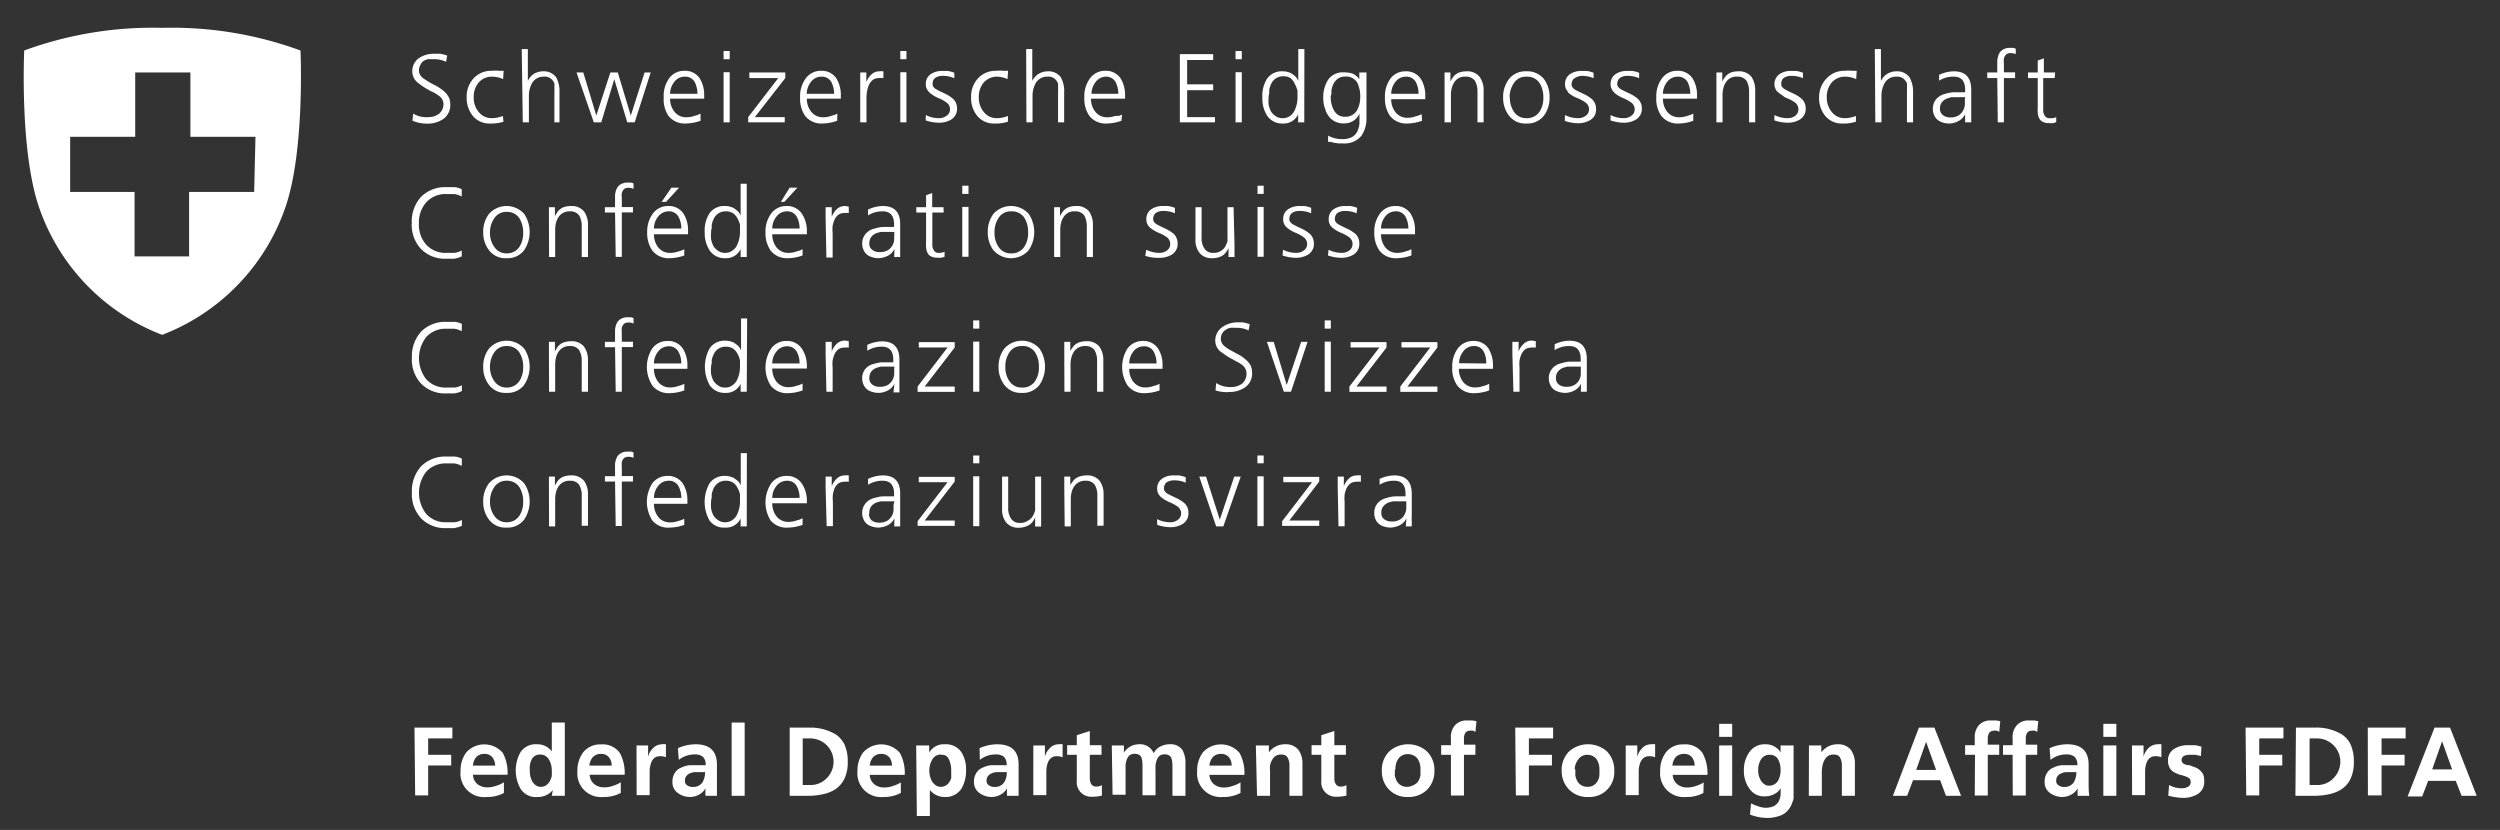 <svg id="Ebene_1" data-name="Ebene 1" xmlns="http://www.w3.org/2000/svg" viewBox="0 0 192.1 63.77"><rect x="0" y="0" width="192.1" height="63.77" fill="#333333" stroke="none"/><defs><style>.cls-1{fill:#fff;}</style></defs><path class="cls-1" d="M23.09,3.88A28.7,28.7,0,0,0,12.47,2.14h0A28.67,28.67,0,0,0,1.86,3.88S1.5,11.57,3,15.93a16.09,16.09,0,0,0,9.46,9.8h0a16.12,16.12,0,0,0,9.47-9.8C23.44,11.57,23.09,3.88,23.09,3.88ZM19.53,14.75h-5V19.7H10.34V14.75H5.39V10.51h5V5.57h4.24v4.94h5Z"/><path class="cls-1" d="M31.75,8.73A1.93,1.93,0,0,0,32.9,9a1.38,1.38,0,0,0,.84-.26A1,1,0,0,0,34.08,8a.81.81,0,0,0-.37-.65l-.19-.13-.2-.12L33.1,7l-.22-.12-.22-.13-.22-.14-.2-.15-.19-.15a1.11,1.11,0,0,1-.37-.82,1.21,1.21,0,0,1,.48-1,2,2,0,0,1,1.18-.36h.22l.26,0a3.05,3.05,0,0,1,.54.14l-.08.48a2.12,2.12,0,0,0-1-.2,2.85,2.85,0,0,0-.4,0,1,1,0,0,0-.37.16A.75.75,0,0,0,32.3,5a.86.86,0,0,0-.11.43.66.66,0,0,0,.11.35.87.87,0,0,0,.27.27l.39.25.21.12.23.12a3.14,3.14,0,0,1,.82.57,1.19,1.19,0,0,1,.15.18,2.39,2.39,0,0,1,.13.21,1.38,1.38,0,0,1,.1.52,1.29,1.29,0,0,1-.55,1.13,2.09,2.09,0,0,1-1.17.35,2.81,2.81,0,0,1-1.19-.23Z"/><path class="cls-1" d="M38.66,6.08a2.09,2.09,0,0,0-.82-.19,1.35,1.35,0,0,0-1.05.44,1.7,1.7,0,0,0-.39,1.16,1.7,1.7,0,0,0,.38,1.11,1.25,1.25,0,0,0,1,.48,2.35,2.35,0,0,0,.86-.17l.05.44a2.91,2.91,0,0,1-1,.14,1.65,1.65,0,0,1-1.38-.61,2.17,2.17,0,0,1-.45-1.39A2.05,2.05,0,0,1,36.41,6a1.83,1.83,0,0,1,1.37-.56,2.9,2.9,0,0,1,.58,0l.21,0,.07,0,.06,0Z"/><path class="cls-1" d="M40.09,3.77h.47V6.22h0A1.36,1.36,0,0,1,41,5.69a1.39,1.39,0,0,1,.73-.21,1.18,1.18,0,0,1,1,.45,2.22,2.22,0,0,1,.26,1.18V9.4H42.6V7.12a2,2,0,0,0,0-.25,1.64,1.64,0,0,0,0-.23,1.17,1.17,0,0,0,0-.2.49.49,0,0,0-.08-.18.76.76,0,0,0-.75-.37,1,1,0,0,0-.87.47,2,2,0,0,0-.26,1V9.4h-.47Z"/><path class="cls-1" d="M48.77,9.4H48.2l-1-3.31h0l-1,3.31h-.57L44.3,5.57h.52l1,3.31h0L46.9,5.57h.57l1,3.31h0l1.06-3.31H50Z"/><path class="cls-1" d="M53.83,9.28a3.52,3.52,0,0,1-1.11.21,1.6,1.6,0,0,1-1.35-.58A2.27,2.27,0,0,1,51,7.49,2.32,2.32,0,0,1,51.43,6a1.42,1.42,0,0,1,1.16-.56,1.35,1.35,0,0,1,1.17.57,2.44,2.44,0,0,1,.35,1.33v.24H51.49a1.57,1.57,0,0,0,.33,1,1.12,1.12,0,0,0,.93.43,1.74,1.74,0,0,0,.59-.1l.27-.08.22-.1Zm-.24-2.07a1.94,1.94,0,0,0-.21-.91.83.83,0,0,0-.76-.41,1,1,0,0,0-.82.42,1.49,1.49,0,0,0-.31.9Z"/><path class="cls-1" d="M56.07,4.55H55.6V3.92h.47Zm-.47,1h.47V9.4H55.6Z"/><path class="cls-1" d="M57.49,9,59.8,6H57.58V5.57h2.76V6L58,9h2.3V9.4H57.49Z"/><path class="cls-1" d="M64.33,9.28a3.52,3.52,0,0,1-1.11.21,1.6,1.6,0,0,1-1.35-.58,2.34,2.34,0,0,1-.39-1.42A2.32,2.32,0,0,1,61.93,6a1.42,1.42,0,0,1,1.16-.56,1.35,1.35,0,0,1,1.17.57,2.44,2.44,0,0,1,.35,1.33v.24H62a1.57,1.57,0,0,0,.33,1,1.12,1.12,0,0,0,.93.43,1.74,1.74,0,0,0,.59-.1l.27-.08a1.56,1.56,0,0,0,.22-.1Zm-.24-2.07a1.94,1.94,0,0,0-.21-.91.83.83,0,0,0-.76-.41,1,1,0,0,0-.82.42,1.49,1.49,0,0,0-.31.9Z"/><path class="cls-1" d="M66.1,6.43c0-.18,0-.34,0-.48s0-.27,0-.38h.47v.74h0a1.54,1.54,0,0,1,.38-.58.87.87,0,0,1,.6-.25,1.63,1.63,0,0,1,.33,0V6a1.29,1.29,0,0,0-.35,0,.8.8,0,0,0-.45.13,1.11,1.11,0,0,0-.3.37,2.13,2.13,0,0,0-.15.49,3.1,3.1,0,0,0-.05.54V9.4H66.1Z"/><path class="cls-1" d="M69.65,4.55h-.47V3.92h.47Zm-.47,1h.47V9.4h-.47Z"/><path class="cls-1" d="M71.14,8.84a2.19,2.19,0,0,0,1,.24.92.92,0,0,0,.6-.19A.58.58,0,0,0,73,8.4a.63.63,0,0,0-.28-.53,2.69,2.69,0,0,0-.63-.34l-.17-.08-.16-.09-.3-.21L71.32,7a.6.6,0,0,1-.09-.15.68.68,0,0,1-.09-.35.89.89,0,0,1,.39-.81,1.54,1.54,0,0,1,.86-.24h.19l.24,0a2.73,2.73,0,0,1,.51.14l0,.42a2.13,2.13,0,0,0-.85-.18,1.06,1.06,0,0,0-.58.13.54.54,0,0,0-.18.19.76.76,0,0,0-.06.32.32.32,0,0,0,.08.22.58.58,0,0,0,.22.18l.14.08.16.08.17.08.17.08a2.59,2.59,0,0,1,.65.42,1,1,0,0,1,.29.73.93.93,0,0,1-.12.5,1,1,0,0,1-.32.34,1.79,1.79,0,0,1-.9.25,3.25,3.25,0,0,1-1.07-.18Z"/><path class="cls-1" d="M77.42,6.08a2.09,2.09,0,0,0-.82-.19,1.35,1.35,0,0,0-1,.44,1.7,1.7,0,0,0-.39,1.16,1.7,1.7,0,0,0,.38,1.11,1.25,1.25,0,0,0,1,.48,2.35,2.35,0,0,0,.86-.17l0,.44a2.91,2.91,0,0,1-1,.14,1.65,1.65,0,0,1-1.38-.61,2.17,2.17,0,0,1-.45-1.39A2.05,2.05,0,0,1,75.17,6a1.83,1.83,0,0,1,1.37-.56,2.9,2.9,0,0,1,.58,0l.21,0,.07,0a.11.11,0,0,1,.06,0Z"/><path class="cls-1" d="M78.85,3.77h.47V6.22h0a1.36,1.36,0,0,1,.46-.53,1.39,1.39,0,0,1,.73-.21,1.18,1.18,0,0,1,1,.45,2.22,2.22,0,0,1,.26,1.18V9.4h-.47V7.12a2,2,0,0,0,0-.25,1.64,1.64,0,0,0,0-.23,1.17,1.17,0,0,0,0-.2.49.49,0,0,0-.08-.18.76.76,0,0,0-.75-.37,1,1,0,0,0-.87.47,2,2,0,0,0-.26,1V9.4h-.47Z"/><path class="cls-1" d="M86.17,9.28a3.52,3.52,0,0,1-1.11.21,1.6,1.6,0,0,1-1.35-.58,2.34,2.34,0,0,1-.39-1.42A2.32,2.32,0,0,1,83.77,6a1.42,1.42,0,0,1,1.16-.56,1.35,1.35,0,0,1,1.17.57,2.44,2.44,0,0,1,.35,1.33v.24H83.83a1.57,1.57,0,0,0,.33,1,1.12,1.12,0,0,0,.93.43,1.74,1.74,0,0,0,.59-.1L86,8.9a1.56,1.56,0,0,0,.22-.1Zm-.24-2.07a1.94,1.94,0,0,0-.21-.91A.83.83,0,0,0,85,5.89a1,1,0,0,0-.82.42,1.49,1.49,0,0,0-.31.9Z"/><path class="cls-1" d="M90.66,4.16h2.56v.45h-2V6.48h2v.45h-2V9h2.14V9.4H90.66Z"/><path class="cls-1" d="M95.42,4.55h-.48V3.92h.48Zm-.48,1h.48V9.4h-.48Z"/><path class="cls-1" d="M100.22,9.4h-.47V8.79h0a1.23,1.23,0,0,1-1.19.7,1.38,1.38,0,0,1-1.18-.58A2.45,2.45,0,0,1,97,7.49a2.45,2.45,0,0,1,.36-1.44,1.38,1.38,0,0,1,1.21-.57,1.35,1.35,0,0,1,.5.09.66.66,0,0,1,.19.09l.17.12a1,1,0,0,1,.33.44h0V3.77h.47ZM97.48,7.49a3.1,3.1,0,0,0,0,.54,2.07,2.07,0,0,0,.18.53,1.23,1.23,0,0,0,.36.36.85.85,0,0,0,.54.16.92.92,0,0,0,.55-.16,1,1,0,0,0,.34-.38,2.29,2.29,0,0,0,.25-1c0-.09,0-.19,0-.28s0-.18,0-.28a1.8,1.8,0,0,0-.2-.51A1.09,1.09,0,0,0,99.16,6a1,1,0,0,0-.54-.14,1,1,0,0,0-.55.14,1,1,0,0,0-.36.38,1.92,1.92,0,0,0-.18.51,2.7,2.7,0,0,0,0,.28C97.49,7.3,97.48,7.39,97.48,7.49Z"/><path class="cls-1" d="M105,9.08a2.34,2.34,0,0,1-.4,1.37,1.68,1.68,0,0,1-1.4.57l-.36,0-.33-.05-.26-.07-.2,0,0-.48a2.21,2.21,0,0,0,1.12.27,1.53,1.53,0,0,0,.72-.16,1,1,0,0,0,.4-.42,1.78,1.78,0,0,0,.17-.62c0-.12,0-.24,0-.37s0-.26,0-.39h0a1.24,1.24,0,0,1-1.17.75,1.38,1.38,0,0,1-1.26-.65,2.69,2.69,0,0,1-.16-.29c0-.11-.07-.21-.1-.32a2.43,2.43,0,0,1-.09-.65,2.52,2.52,0,0,1,.37-1.44,1.37,1.37,0,0,1,1.21-.57,2.29,2.29,0,0,1,.66.09,1.22,1.22,0,0,1,.53.44h0V5.57H105Zm-2.74-1.59a1.93,1.93,0,0,0,.25,1,.9.9,0,0,0,.85.48,1,1,0,0,0,.91-.49,2.07,2.07,0,0,0,.25-1,2.4,2.4,0,0,0-.24-1.15,1,1,0,0,0-.89-.45,1,1,0,0,0-.55.14,1.07,1.07,0,0,0-.35.38,1.92,1.92,0,0,0-.18.51,2.7,2.7,0,0,0,0,.28A2.81,2.81,0,0,0,102.24,7.49Z"/><path class="cls-1" d="M109.27,9.28a3.52,3.52,0,0,1-1.11.21,1.6,1.6,0,0,1-1.35-.58,2.34,2.34,0,0,1-.39-1.42A2.32,2.32,0,0,1,106.87,6,1.42,1.42,0,0,1,108,5.48a1.35,1.35,0,0,1,1.17.57,2.44,2.44,0,0,1,.35,1.33v.24h-2.62a1.57,1.57,0,0,0,.33,1,1.12,1.12,0,0,0,.93.43,1.74,1.74,0,0,0,.59-.1l.27-.08a1.56,1.56,0,0,0,.22-.1ZM109,7.21a1.94,1.94,0,0,0-.21-.91.83.83,0,0,0-.76-.41,1,1,0,0,0-.82.42,1.49,1.49,0,0,0-.31.9Z"/><path class="cls-1" d="M111,6.47c0-.14,0-.29,0-.44s0-.3,0-.46h.45v.69h0a1.91,1.91,0,0,1,.16-.27,1,1,0,0,1,.22-.25,1,1,0,0,1,.36-.19,1.72,1.72,0,0,1,.5-.07,1.21,1.21,0,0,1,1,.42A1.72,1.72,0,0,1,114,7V9.4h-.47V7.07a1.7,1.7,0,0,0-.2-.87.84.84,0,0,0-.71-.31.93.93,0,0,0-.88.45,1.34,1.34,0,0,0-.19.44,2.27,2.27,0,0,0-.06.5V9.4H111Z"/><path class="cls-1" d="M115.5,7.49a2.25,2.25,0,0,1,.44-1.4,1.59,1.59,0,0,1,1.34-.61,1.63,1.63,0,0,1,1.37.61,2.32,2.32,0,0,1,.42,1.4,2.3,2.3,0,0,1-.42,1.38,1.61,1.61,0,0,1-1.37.62,1.56,1.56,0,0,1-1.34-.62A2.21,2.21,0,0,1,115.5,7.49Zm.52,0a1.84,1.84,0,0,0,.33,1.12,1.1,1.1,0,0,0,.93.47,1.16,1.16,0,0,0,1-.47,1.88,1.88,0,0,0,.31-1.12,2,2,0,0,0-.31-1.14,1.15,1.15,0,0,0-1-.46,1.09,1.09,0,0,0-.93.46A1.92,1.92,0,0,0,116,7.49Z"/><path class="cls-1" d="M120.25,8.84a2.27,2.27,0,0,0,1,.24.92.92,0,0,0,.6-.19.58.58,0,0,0,.25-.49.63.63,0,0,0-.28-.53,2.77,2.77,0,0,0-.64-.34L121,7.45l-.17-.09-.3-.21L120.44,7l-.1-.15a.78.78,0,0,1-.08-.35.89.89,0,0,1,.39-.81,1.54,1.54,0,0,1,.86-.24h.19l.23,0a2.63,2.63,0,0,1,.52.14l0,.42a2.16,2.16,0,0,0-.85-.18A1.1,1.1,0,0,0,121,6a.51.51,0,0,0-.17.19.76.76,0,0,0-.07.32.33.33,0,0,0,.09.22.63.63,0,0,0,.21.18l.15.08.16.08.17.08.17.08a2.59,2.59,0,0,1,.65.42,1,1,0,0,1,.28.73,1,1,0,0,1-.11.5,1,1,0,0,1-.33.34,1.76,1.76,0,0,1-.89.25,3.21,3.21,0,0,1-1.07-.18Z"/><path class="cls-1" d="M123.76,8.84a2.19,2.19,0,0,0,1,.24.92.92,0,0,0,.6-.19.58.58,0,0,0,.25-.49.63.63,0,0,0-.28-.53,2.69,2.69,0,0,0-.63-.34l-.17-.08-.16-.09a2.73,2.73,0,0,1-.3-.21L123.94,7a.6.6,0,0,1-.09-.15.68.68,0,0,1-.09-.35.89.89,0,0,1,.39-.81,1.54,1.54,0,0,1,.86-.24h.19l.24,0a2.73,2.73,0,0,1,.51.14l0,.42a2.13,2.13,0,0,0-.85-.18,1,1,0,0,0-.58.13.54.54,0,0,0-.18.19.76.76,0,0,0-.07.32.33.33,0,0,0,.09.22.63.63,0,0,0,.21.18l.15.08.16.08.17.08.17.08a2.59,2.59,0,0,1,.65.42,1,1,0,0,1,.29.73.93.93,0,0,1-.12.5,1,1,0,0,1-.32.34,1.79,1.79,0,0,1-.9.25,3.25,3.25,0,0,1-1.07-.18Z"/><path class="cls-1" d="M130.11,9.28a3.41,3.41,0,0,1-1.1.21,1.6,1.6,0,0,1-1.35-.58,2.27,2.27,0,0,1-.39-1.42A2.32,2.32,0,0,1,127.72,6a1.42,1.42,0,0,1,1.16-.56,1.35,1.35,0,0,1,1.17.57,2.44,2.44,0,0,1,.35,1.33v.24h-2.62a1.62,1.62,0,0,0,.32,1,1.14,1.14,0,0,0,.94.43,1.74,1.74,0,0,0,.59-.1l.27-.08.21-.1Zm-.23-2.07a1.94,1.94,0,0,0-.21-.91.83.83,0,0,0-.76-.41,1,1,0,0,0-.82.42,1.49,1.49,0,0,0-.31.9Z"/><path class="cls-1" d="M131.89,6.47c0-.14,0-.29,0-.44s0-.3,0-.46h.45v.69h0a1.91,1.91,0,0,1,.16-.27,1,1,0,0,1,.22-.25,1,1,0,0,1,.35-.19,1.85,1.85,0,0,1,.51-.07,1.21,1.21,0,0,1,1,.42,1.79,1.79,0,0,1,.29,1V9.4h-.47V7.07a1.7,1.7,0,0,0-.2-.87.84.84,0,0,0-.71-.31.93.93,0,0,0-.88.45,1.34,1.34,0,0,0-.19.44,2.27,2.27,0,0,0-.06.5V9.4h-.47Z"/><path class="cls-1" d="M136.35,8.84a2.24,2.24,0,0,0,1,.24.92.92,0,0,0,.6-.19.6.6,0,0,0,.24-.49.65.65,0,0,0-.27-.53,3,3,0,0,0-.64-.34l-.17-.08L137,7.36l-.3-.21L136.53,7a.6.6,0,0,1-.09-.15.68.68,0,0,1-.09-.35.92.92,0,0,1,.4-.81,1.49,1.49,0,0,1,.85-.24h.19l.24,0a2.73,2.73,0,0,1,.51.14l0,.42a2.13,2.13,0,0,0-.85-.18,1.06,1.06,0,0,0-.58.13.54.54,0,0,0-.18.19.76.76,0,0,0-.06.32.32.32,0,0,0,.08.22.58.58,0,0,0,.22.18l.14.08.16.08.17.08.17.08a2.59,2.59,0,0,1,.65.42,1,1,0,0,1,.29.73.93.93,0,0,1-.12.5,1,1,0,0,1-.32.34,1.79,1.79,0,0,1-.89.25,3.31,3.31,0,0,1-1.08-.18Z"/><path class="cls-1" d="M142.63,6.08a2.09,2.09,0,0,0-.82-.19,1.35,1.35,0,0,0-1.05.44,1.7,1.7,0,0,0-.39,1.16,1.7,1.7,0,0,0,.38,1.11,1.25,1.25,0,0,0,1,.48,2.35,2.35,0,0,0,.86-.17l0,.44a2.91,2.91,0,0,1-1,.14,1.65,1.65,0,0,1-1.38-.61,2.17,2.17,0,0,1-.45-1.39A2.05,2.05,0,0,1,140.38,6a1.83,1.83,0,0,1,1.37-.56,2.9,2.9,0,0,1,.58,0l.21,0,.07,0,.06,0Z"/><path class="cls-1" d="M144.06,3.77h.47V6.22h0a1.36,1.36,0,0,1,.46-.53,1.39,1.39,0,0,1,.73-.21,1.18,1.18,0,0,1,1,.45A2.22,2.22,0,0,1,147,7.11V9.4h-.47V7.12a2,2,0,0,0,0-.25,1.64,1.64,0,0,0,0-.23,1.17,1.17,0,0,0,0-.2.37.37,0,0,0-.08-.18.76.76,0,0,0-.75-.37,1,1,0,0,0-.87.47,2,2,0,0,0-.26,1V9.4h-.47Z"/><path class="cls-1" d="M151,8.78h0a1.22,1.22,0,0,1-.51.52,1.52,1.52,0,0,1-1.35.06.91.91,0,0,1-.39-.29,1.17,1.17,0,0,1-.23-.66,1.19,1.19,0,0,1,.23-.76,1.34,1.34,0,0,1,.58-.4l.36-.1a2.7,2.7,0,0,1,.41-.06c.27,0,.53,0,.78,0H151v-.2c0-.65-.28-1-.87-1A2,2,0,0,0,149,6.2V5.75a2.76,2.76,0,0,1,1.13-.27c.9,0,1.34.47,1.34,1.43V8.6c0,.14,0,.28,0,.41s0,.26,0,.39H151Zm0-1.31h-.75l-.32,0-.27.08a.92.92,0,0,0-.42.28.71.71,0,0,0-.17.5.59.59,0,0,0,.24.53.88.88,0,0,0,.55.16,1.1,1.1,0,0,0,.65-.16.94.94,0,0,0,.34-.38,1.07,1.07,0,0,0,.13-.45,1.77,1.77,0,0,0,0-.22,1,1,0,0,0,0-.17Z"/><path class="cls-1" d="M153.47,6h-.77V5.57h.77V5.3c0-.1,0-.2,0-.3s0-.2,0-.3a1.59,1.59,0,0,1,.11-.51.76.76,0,0,1,.31-.37,1,1,0,0,1,.56-.14h.25a.58.58,0,0,1,.19.07l0,.41a1,1,0,0,0-.38-.08.52.52,0,0,0-.35.1.67.67,0,0,0-.18.3,1.37,1.37,0,0,0,0,.36,1.48,1.48,0,0,0,0,.21v.51h.86V6h-.86V9.4h-.47Z"/><path class="cls-1" d="M157.88,6H157V8.45a.74.74,0,0,0,.12.44.4.4,0,0,0,.39.19A.94.94,0,0,0,158,9l0,.39-.23.07a2,2,0,0,1-.34,0,1,1,0,0,1-.49-.11.64.64,0,0,1-.26-.28,1.12,1.12,0,0,1-.1-.4,3.78,3.78,0,0,1,0-.49V6h-.75V5.57h.75V4.65l.47-.17V5.57h.87Z"/><path class="cls-1" d="M35.48,15.1a1.85,1.85,0,0,0-.56-.19l-.32,0h-.29a2,2,0,0,0-1.56.64,2.33,2.33,0,0,0-.56,1.62,2.32,2.32,0,0,0,.55,1.62,2,2,0,0,0,1.57.64h.29l.32,0a1.6,1.6,0,0,0,.56-.18l0,.45-.26.11-.31.07-.34,0h-.29a2.56,2.56,0,0,1-1.93-.75,2.71,2.71,0,0,1-.71-2,2.82,2.82,0,0,1,.71-2,2.61,2.61,0,0,1,1.93-.75h.28l.35,0a1.55,1.55,0,0,1,.57.16Z"/><path class="cls-1" d="M37.13,17.84a2.25,2.25,0,0,1,.44-1.4,1.81,1.81,0,0,1,2.71,0,2.51,2.51,0,0,1,0,2.78,1.6,1.6,0,0,1-1.36.62,1.57,1.57,0,0,1-1.35-.62A2.21,2.21,0,0,1,37.13,17.84Zm.52,0A1.84,1.84,0,0,0,38,19a1.11,1.11,0,0,0,.94.47,1.14,1.14,0,0,0,.95-.47,1.88,1.88,0,0,0,.31-1.12,2,2,0,0,0-.31-1.14,1.13,1.13,0,0,0-.95-.46,1.1,1.1,0,0,0-.94.46A1.92,1.92,0,0,0,37.65,17.84Z"/><path class="cls-1" d="M42.18,16.82c0-.14,0-.29,0-.44s0-.3,0-.46h.46v.69h0c.05-.09.1-.18.16-.27a.88.88,0,0,1,.22-.25,1,1,0,0,1,.36-.19,1.77,1.77,0,0,1,.5-.07,1.21,1.21,0,0,1,1,.42,1.72,1.72,0,0,1,.3,1.05v2.45h-.48V17.42a1.6,1.6,0,0,0-.2-.87.82.82,0,0,0-.7-.31,1,1,0,0,0-.89.45,1.58,1.58,0,0,0-.19.44,2.27,2.27,0,0,0-.06.5v2.12h-.47Z"/><path class="cls-1" d="M47.26,16.33h-.78v-.41h.78v-.57l0-.3a1.36,1.36,0,0,1,.11-.51.76.76,0,0,1,.31-.37,1,1,0,0,1,.56-.14h.25a.58.58,0,0,1,.19.07l0,.41a.87.87,0,0,0-.37-.08.57.57,0,0,0-.36.1.75.75,0,0,0-.17.3,1.37,1.37,0,0,0,0,.36,1.48,1.48,0,0,0,0,.21v.51h.86v.41h-.86v3.42h-.47Z"/><path class="cls-1" d="M52.58,19.63a3.42,3.42,0,0,1-1.11.21,1.59,1.59,0,0,1-1.34-.58,2.36,2.36,0,0,1-.4-1.42,2.32,2.32,0,0,1,.45-1.45,1.44,1.44,0,0,1,1.16-.56,1.35,1.35,0,0,1,1.17.57,2.36,2.36,0,0,1,.36,1.33V18H50.25a1.62,1.62,0,0,0,.32,1,1.13,1.13,0,0,0,.94.43,1.69,1.69,0,0,0,.58-.1l.28-.08.21-.1Zm-.23-2.07a1.83,1.83,0,0,0-.22-.91.82.82,0,0,0-.76-.41,1,1,0,0,0-.81.42,1.43,1.43,0,0,0-.31.9Zm-.76-3.14h.59l-1,1.09h-.34Z"/><path class="cls-1" d="M57.38,19.75h-.47v-.61h0a1.23,1.23,0,0,1-1.19.7,1.38,1.38,0,0,1-1.18-.58,2.45,2.45,0,0,1-.39-1.42,2.45,2.45,0,0,1,.36-1.44,1.38,1.38,0,0,1,1.21-.57,1.26,1.26,0,0,1,.49.09.61.61,0,0,1,.2.09l.16.12a.93.93,0,0,1,.34.44h0V14.12h.47Zm-2.74-1.91a3.1,3.1,0,0,0,0,.54,2.07,2.07,0,0,0,.18.53,1.23,1.23,0,0,0,.36.36.85.85,0,0,0,.54.16.89.89,0,0,0,.54-.16,1.07,1.07,0,0,0,.35-.38,2.29,2.29,0,0,0,.25-1.05c0-.09,0-.19,0-.28s0-.18,0-.28a1.8,1.8,0,0,0-.2-.51,1.09,1.09,0,0,0-.34-.39,1,1,0,0,0-.55-.14,1,1,0,0,0-.54.14,1,1,0,0,0-.36.38,1.92,1.92,0,0,0-.18.51,2.7,2.7,0,0,0,0,.28C54.65,17.65,54.64,17.74,54.64,17.84Z"/><path class="cls-1" d="M61.67,19.63a3.42,3.42,0,0,1-1.11.21,1.59,1.59,0,0,1-1.34-.58,2.36,2.36,0,0,1-.4-1.42,2.32,2.32,0,0,1,.45-1.45,1.44,1.44,0,0,1,1.16-.56,1.35,1.35,0,0,1,1.17.57A2.36,2.36,0,0,1,62,17.73V18H59.34a1.62,1.62,0,0,0,.32,1,1.13,1.13,0,0,0,.94.43,1.69,1.69,0,0,0,.58-.1l.28-.08.21-.1Zm-.23-2.07a1.83,1.83,0,0,0-.22-.91.82.82,0,0,0-.76-.41,1,1,0,0,0-.81.42,1.43,1.43,0,0,0-.31.9Zm-.76-3.14h.59l-1,1.09H60Z"/><path class="cls-1" d="M63.44,16.78V16.3c0-.14,0-.27,0-.38h.47v.74h0a1.67,1.67,0,0,1,.38-.58.91.91,0,0,1,.6-.25,1.63,1.63,0,0,1,.33.05v.49a1.22,1.22,0,0,0-.34,0,.81.81,0,0,0-.46.13,1,1,0,0,0-.29.37,2.13,2.13,0,0,0-.15.49,2.36,2.36,0,0,0,0,.54v1.89h-.48Z"/><path class="cls-1" d="M68.73,19.13h0a1.2,1.2,0,0,1-.5.52,1.75,1.75,0,0,1-.72.19,1.71,1.71,0,0,1-.64-.13.91.91,0,0,1-.39-.29,1.17,1.17,0,0,1-.23-.66,1.14,1.14,0,0,1,.24-.76,1.26,1.26,0,0,1,.57-.4l.37-.1a2.4,2.4,0,0,1,.4-.06c.27,0,.53,0,.78,0h.09v-.2c0-.65-.28-1-.87-1a2.07,2.07,0,0,0-1.13.31V16.1a2.8,2.8,0,0,1,1.13-.27c.9,0,1.35.47,1.34,1.43v2.1c0,.13,0,.26,0,.39h-.46Zm0-1.31h-.75l-.31,0-.28.08a.92.92,0,0,0-.42.28.76.76,0,0,0-.17.5.59.59,0,0,0,.24.53.88.88,0,0,0,.55.16,1.15,1.15,0,0,0,.66-.16,1.11,1.11,0,0,0,.34-.38,1,1,0,0,0,.12-.45,1.77,1.77,0,0,0,0-.22,1,1,0,0,0,0-.17Z"/><path class="cls-1" d="M72.51,16.33h-.87V18.8a.74.74,0,0,0,.12.44.4.4,0,0,0,.39.19.94.94,0,0,0,.43-.09l0,.39-.23.07a2,2,0,0,1-.34,0,1,1,0,0,1-.49-.11.59.59,0,0,1-.26-.28,1.17,1.17,0,0,1-.1-.4,3.78,3.78,0,0,1,0-.49V16.33h-.75v-.41h.75V15l.47-.17v1.09h.87Z"/><path class="cls-1" d="M74.42,14.9h-.48v-.63h.48Zm-.48,1h.48v3.83h-.48Z"/><path class="cls-1" d="M75.9,17.84a2.31,2.31,0,0,1,.43-1.4,1.82,1.82,0,0,1,2.72,0,2.51,2.51,0,0,1,0,2.78,1.8,1.8,0,0,1-2.72,0A2.27,2.27,0,0,1,75.9,17.84Zm.52,0A1.84,1.84,0,0,0,76.75,19a1.1,1.1,0,0,0,.93.47,1.16,1.16,0,0,0,1-.47A1.88,1.88,0,0,0,79,17.84a2,2,0,0,0-.31-1.14,1.15,1.15,0,0,0-1-.46,1.09,1.09,0,0,0-.93.46A1.92,1.92,0,0,0,76.42,17.84Z"/><path class="cls-1" d="M81,16.82c0-.14,0-.29,0-.44s0-.3,0-.46h.45v.69h0a1.91,1.91,0,0,1,.16-.27.88.88,0,0,1,.22-.25,1,1,0,0,1,.35-.19,1.85,1.85,0,0,1,.51-.07,1.21,1.21,0,0,1,1,.42,1.79,1.79,0,0,1,.29,1.05v2.45h-.47V17.42a1.7,1.7,0,0,0-.2-.87.84.84,0,0,0-.71-.31.93.93,0,0,0-.88.45,1.34,1.34,0,0,0-.19.44,2.27,2.27,0,0,0-.06.5v2.12H81Z"/><path class="cls-1" d="M88.08,19.19a2.24,2.24,0,0,0,1,.24.92.92,0,0,0,.6-.19.6.6,0,0,0,.24-.49.65.65,0,0,0-.27-.53,3,3,0,0,0-.64-.34l-.17-.08-.16-.09a2.73,2.73,0,0,1-.3-.21l-.12-.12a1.19,1.19,0,0,1-.09-.15.67.67,0,0,1-.08-.35.89.89,0,0,1,.39-.81,1.51,1.51,0,0,1,.85-.24h.19l.24,0a2.83,2.83,0,0,1,.52.14l0,.42a2.13,2.13,0,0,0-.85-.18,1.06,1.06,0,0,0-.58.13.44.44,0,0,0-.17.19.63.63,0,0,0-.07.32.37.37,0,0,0,.08.22.58.58,0,0,0,.22.18l.14.08.17.08.16.08.17.08a2.84,2.84,0,0,1,.66.42,1.05,1.05,0,0,1,.28.73.93.93,0,0,1-.12.5,1,1,0,0,1-.32.34,1.79,1.79,0,0,1-.89.25A3.31,3.31,0,0,1,88,19.66Z"/><path class="cls-1" d="M94.86,18.85c0,.14,0,.29,0,.44l0,.46h-.46v-.69h0l-.07.13a.57.57,0,0,1-.08.13,1.34,1.34,0,0,1-.23.26,1.06,1.06,0,0,1-.35.18,1.6,1.6,0,0,1-.51.08,1.19,1.19,0,0,1-1-.42,1.63,1.63,0,0,1-.3-1.05V15.92h.47v2.33a1.41,1.41,0,0,0,.22.85.76.76,0,0,0,.69.33,1,1,0,0,0,.54-.13.93.93,0,0,0,.35-.33,1.79,1.79,0,0,0,.19-.45,2,2,0,0,0,0-.24c0-.08,0-.16,0-.24V15.92h.47Z"/><path class="cls-1" d="M97.1,14.9h-.47v-.63h.47Zm-.47,1h.47v3.83h-.47Z"/><path class="cls-1" d="M98.59,19.19a2.19,2.19,0,0,0,1,.24.92.92,0,0,0,.6-.19.58.58,0,0,0,.25-.49.63.63,0,0,0-.28-.53,2.69,2.69,0,0,0-.63-.34l-.17-.08-.16-.09a2.73,2.73,0,0,1-.3-.21l-.12-.12a.6.6,0,0,1-.09-.15.68.68,0,0,1-.09-.35.89.89,0,0,1,.39-.81,1.54,1.54,0,0,1,.86-.24H100l.24,0a2.73,2.73,0,0,1,.51.14l0,.42a2.13,2.13,0,0,0-.85-.18,1,1,0,0,0-.58.13.54.54,0,0,0-.18.19.76.76,0,0,0-.07.32.33.33,0,0,0,.09.22.63.63,0,0,0,.21.18l.15.08.16.08.17.08.17.08a2.59,2.59,0,0,1,.65.42,1,1,0,0,1,.29.73.93.93,0,0,1-.12.5,1,1,0,0,1-.32.34,1.79,1.79,0,0,1-.9.25,3.25,3.25,0,0,1-1.07-.18Z"/><path class="cls-1" d="M102.09,19.19a2.24,2.24,0,0,0,1,.24.92.92,0,0,0,.6-.19.6.6,0,0,0,.24-.49.65.65,0,0,0-.27-.53,3,3,0,0,0-.64-.34l-.17-.08-.16-.09a2.73,2.73,0,0,1-.3-.21l-.12-.12a.6.6,0,0,1-.09-.15.67.67,0,0,1-.08-.35.89.89,0,0,1,.39-.81,1.51,1.51,0,0,1,.85-.24h.19l.24,0a2.83,2.83,0,0,1,.52.14l-.05.42a2.13,2.13,0,0,0-.85-.18,1.06,1.06,0,0,0-.58.13.44.44,0,0,0-.17.19.63.63,0,0,0-.07.32.37.37,0,0,0,.08.22.58.58,0,0,0,.22.18l.14.08.17.08.16.08.17.08a2.84,2.84,0,0,1,.66.42,1,1,0,0,1,.28.73.93.93,0,0,1-.12.5,1,1,0,0,1-.32.34,1.79,1.79,0,0,1-.89.25,3.31,3.31,0,0,1-1.08-.18Z"/><path class="cls-1" d="M108.45,19.63a3.52,3.52,0,0,1-1.11.21,1.58,1.58,0,0,1-1.34-.58,2.36,2.36,0,0,1-.4-1.42,2.32,2.32,0,0,1,.45-1.45,1.44,1.44,0,0,1,1.16-.56,1.35,1.35,0,0,1,1.17.57,2.36,2.36,0,0,1,.35,1.33V18h-2.61a1.57,1.57,0,0,0,.32,1,1.13,1.13,0,0,0,.94.43,1.69,1.69,0,0,0,.58-.1l.27-.08a1.56,1.56,0,0,0,.22-.1Zm-.23-2.07a1.94,1.94,0,0,0-.22-.91.82.82,0,0,0-.76-.41,1,1,0,0,0-.82.42,1.48,1.48,0,0,0-.3.9Z"/><path class="cls-1" d="M35.48,25.45a1.85,1.85,0,0,0-.56-.19l-.32,0h-.29a2,2,0,0,0-1.56.64,2.64,2.64,0,0,0,0,3.24,2,2,0,0,0,1.57.64h.29l.32,0a1.6,1.6,0,0,0,.56-.18l0,.45-.26.11-.31.07-.34,0h-.29a2.56,2.56,0,0,1-1.93-.75,2.71,2.71,0,0,1-.71-2,2.82,2.82,0,0,1,.71-2,2.61,2.61,0,0,1,1.93-.75h.28l.35,0a1.55,1.55,0,0,1,.57.16Z"/><path class="cls-1" d="M37.13,28.19a2.25,2.25,0,0,1,.44-1.4,1.81,1.81,0,0,1,2.71,0,2.51,2.51,0,0,1,0,2.78,1.6,1.6,0,0,1-1.36.62,1.57,1.57,0,0,1-1.35-.62A2.21,2.21,0,0,1,37.13,28.19Zm.52,0A1.84,1.84,0,0,0,38,29.31a1.11,1.11,0,0,0,.94.47,1.14,1.14,0,0,0,.95-.47,1.88,1.88,0,0,0,.31-1.12,2,2,0,0,0-.31-1.14,1.13,1.13,0,0,0-.95-.46,1.1,1.1,0,0,0-.94.46A1.92,1.92,0,0,0,37.65,28.19Z"/><path class="cls-1" d="M42.18,27.17c0-.14,0-.29,0-.44s0-.3,0-.46h.46V27h0c.05-.09.1-.18.16-.27a1,1,0,0,1,.58-.44,1.77,1.77,0,0,1,.5-.07,1.21,1.21,0,0,1,1,.42,1.72,1.72,0,0,1,.3,1V30.1h-.48V27.77a1.6,1.6,0,0,0-.2-.87.82.82,0,0,0-.7-.31,1,1,0,0,0-.89.45,1.58,1.58,0,0,0-.19.44,2.27,2.27,0,0,0-.06.5V30.1h-.47Z"/><path class="cls-1" d="M47.26,26.68h-.78v-.41h.78V25.7l0-.3a1.36,1.36,0,0,1,.11-.51.76.76,0,0,1,.31-.37,1,1,0,0,1,.56-.14h.25a.58.58,0,0,1,.19.07l0,.41a.87.87,0,0,0-.37-.08.57.57,0,0,0-.36.1.75.75,0,0,0-.17.3,1.37,1.37,0,0,0,0,.36,1.48,1.48,0,0,0,0,.21v.51h.86v.41h-.86V30.1h-.47Z"/><path class="cls-1" d="M52.58,30a3.42,3.42,0,0,1-1.11.21,1.59,1.59,0,0,1-1.34-.58,2.64,2.64,0,0,1,0-2.87,1.44,1.44,0,0,1,1.16-.56,1.35,1.35,0,0,1,1.17.57,2.36,2.36,0,0,1,.36,1.33v.24H50.25a1.62,1.62,0,0,0,.32,1,1.13,1.13,0,0,0,.94.43,1.69,1.69,0,0,0,.58-.1l.28-.08.21-.1Zm-.23-2.07a1.83,1.83,0,0,0-.22-.91.82.82,0,0,0-.76-.41,1,1,0,0,0-.81.42,1.43,1.43,0,0,0-.31.9Z"/><path class="cls-1" d="M57.38,30.1h-.47v-.61h0a1.23,1.23,0,0,1-1.19.7,1.38,1.38,0,0,1-1.18-.58,2.91,2.91,0,0,1,0-2.86,1.38,1.38,0,0,1,1.21-.57,1.26,1.26,0,0,1,.49.09.61.61,0,0,1,.2.09l.16.12a.93.93,0,0,1,.34.44h0V24.47h.47Zm-2.74-1.91a3.1,3.1,0,0,0,0,.54,2.07,2.07,0,0,0,.18.53,1.23,1.23,0,0,0,.36.36.85.85,0,0,0,.54.16.89.89,0,0,0,.54-.16,1.07,1.07,0,0,0,.35-.38,2.26,2.26,0,0,0,.25-1c0-.09,0-.19,0-.28s0-.18,0-.28a1.8,1.8,0,0,0-.2-.51,1.09,1.09,0,0,0-.34-.39,1,1,0,0,0-.55-.14,1,1,0,0,0-.54.14,1,1,0,0,0-.36.38,1.92,1.92,0,0,0-.18.51,2.7,2.7,0,0,0,0,.28C54.65,28,54.64,28.09,54.64,28.19Z"/><path class="cls-1" d="M61.67,30a3.42,3.42,0,0,1-1.11.21,1.59,1.59,0,0,1-1.34-.58,2.64,2.64,0,0,1,.05-2.87,1.44,1.44,0,0,1,1.16-.56,1.35,1.35,0,0,1,1.17.57A2.36,2.36,0,0,1,62,28.08v.24H59.34a1.62,1.62,0,0,0,.32,1,1.13,1.13,0,0,0,.94.43,1.69,1.69,0,0,0,.58-.1l.28-.08.21-.1Zm-.23-2.07a1.83,1.83,0,0,0-.22-.91.82.82,0,0,0-.76-.41,1,1,0,0,0-.81.42,1.43,1.43,0,0,0-.31.9Z"/><path class="cls-1" d="M63.44,27.13v-.48c0-.14,0-.27,0-.38h.47V27h0a1.67,1.67,0,0,1,.38-.58.91.91,0,0,1,.6-.25,1.63,1.63,0,0,1,.33.05v.49a1.22,1.22,0,0,0-.34,0,.81.81,0,0,0-.46.13,1,1,0,0,0-.29.37,2.13,2.13,0,0,0-.15.49,2.36,2.36,0,0,0,0,.54V30.1h-.48Z"/><path class="cls-1" d="M68.73,29.48h0a1.2,1.2,0,0,1-.5.52,1.61,1.61,0,0,1-.72.19,1.71,1.71,0,0,1-.64-.13.91.91,0,0,1-.39-.29,1.17,1.17,0,0,1-.23-.66,1.14,1.14,0,0,1,.24-.76A1.26,1.26,0,0,1,67,28l.37-.1a2.4,2.4,0,0,1,.4-.06c.27,0,.53,0,.78,0h.09v-.2c0-.65-.28-1-.87-1a2.07,2.07,0,0,0-1.13.31v-.45a2.8,2.8,0,0,1,1.13-.27c.9,0,1.35.47,1.34,1.43v2.1c0,.13,0,.26,0,.39h-.46Zm0-1.31h-.75l-.31,0-.28.08a.92.92,0,0,0-.42.28.76.76,0,0,0-.17.5.59.59,0,0,0,.24.53.88.88,0,0,0,.55.16,1.15,1.15,0,0,0,.66-.16,1.11,1.11,0,0,0,.34-.38,1,1,0,0,0,.12-.45,1.77,1.77,0,0,0,0-.22,1,1,0,0,0,0-.17Z"/><path class="cls-1" d="M70.51,29.7l2.3-3H70.6v-.41h2.76v.41l-2.31,3h2.31v.41H70.51Z"/><path class="cls-1" d="M75.25,25.25h-.47v-.63h.47Zm-.47,1h.47V30.1h-.47Z"/><path class="cls-1" d="M76.73,28.19a2.25,2.25,0,0,1,.44-1.4,1.81,1.81,0,0,1,2.71,0,2.51,2.51,0,0,1,0,2.78,1.6,1.6,0,0,1-1.36.62,1.57,1.57,0,0,1-1.35-.62A2.21,2.21,0,0,1,76.73,28.19Zm.52,0a1.84,1.84,0,0,0,.33,1.12,1.11,1.11,0,0,0,.94.47,1.14,1.14,0,0,0,1-.47,1.88,1.88,0,0,0,.31-1.12,2,2,0,0,0-.31-1.14,1.13,1.13,0,0,0-1-.46,1.1,1.1,0,0,0-.94.46A1.92,1.92,0,0,0,77.25,28.19Z"/><path class="cls-1" d="M81.78,27.17c0-.14,0-.29,0-.44s0-.3,0-.46h.46V27h0c0-.09.1-.18.16-.27a1,1,0,0,1,.58-.44,1.77,1.77,0,0,1,.5-.07,1.2,1.2,0,0,1,1,.42,1.72,1.72,0,0,1,.3,1V30.1h-.48V27.77a1.6,1.6,0,0,0-.2-.87.82.82,0,0,0-.7-.31,1,1,0,0,0-.89.45,1.58,1.58,0,0,0-.19.44,2.27,2.27,0,0,0-.06.5V30.1h-.47Z"/><path class="cls-1" d="M89.1,30a3.52,3.52,0,0,1-1.11.21,1.58,1.58,0,0,1-1.34-.58,2.64,2.64,0,0,1,0-2.87,1.44,1.44,0,0,1,1.16-.56,1.35,1.35,0,0,1,1.17.57,2.36,2.36,0,0,1,.35,1.33v.24H86.77a1.57,1.57,0,0,0,.32,1,1.13,1.13,0,0,0,.94.43,1.69,1.69,0,0,0,.58-.1l.27-.08a1.56,1.56,0,0,0,.22-.1Zm-.23-2.07a1.94,1.94,0,0,0-.22-.91.82.82,0,0,0-.76-.41,1,1,0,0,0-.82.42,1.48,1.48,0,0,0-.3.9Z"/><path class="cls-1" d="M93.45,29.43a1.93,1.93,0,0,0,1.15.31,1.38,1.38,0,0,0,.84-.26,1,1,0,0,0,.34-.81.81.81,0,0,0-.37-.65l-.18-.13L95,27.77l-.21-.12-.23-.12-.22-.13-.21-.14-.21-.15L93.76,27a1.12,1.12,0,0,1-.38-.82,1.26,1.26,0,0,1,.48-1A2,2,0,0,1,95,24.77h.22l.26,0a3.16,3.16,0,0,1,.55.14l-.09.48a2.09,2.09,0,0,0-1-.2,2.85,2.85,0,0,0-.4,0,1,1,0,0,0-.37.16.84.84,0,0,0-.26.27.85.85,0,0,0-.1.43.64.64,0,0,0,.1.35,1.15,1.15,0,0,0,.27.27,2.38,2.38,0,0,0,.39.25l.22.12.22.12a3.14,3.14,0,0,1,.82.57l.16.18a2.25,2.25,0,0,1,.12.21,1.21,1.21,0,0,1,.1.52,1.27,1.27,0,0,1-.55,1.13,2.09,2.09,0,0,1-1.17.35A2.76,2.76,0,0,1,93.4,30Z"/><path class="cls-1" d="M99.2,30.1h-.55l-1.3-3.83h.52l1,3.31h0l1.11-3.31h.49Z"/><path class="cls-1" d="M102.26,25.25h-.47v-.63h.47Zm-.47,1h.47V30.1h-.47Z"/><path class="cls-1" d="M103.69,29.7l2.3-3h-2.21v-.41h2.76v.41l-2.31,3h2.31v.41h-2.85Z"/><path class="cls-1" d="M107.6,29.7l2.3-3h-2.21v-.41h2.76v.41l-2.3,3h2.3v.41H107.6Z"/><path class="cls-1" d="M114.43,30a3.42,3.42,0,0,1-1.11.21,1.59,1.59,0,0,1-1.34-.58,2.27,2.27,0,0,1-.39-1.42,2.32,2.32,0,0,1,.44-1.45,1.44,1.44,0,0,1,1.17-.56,1.35,1.35,0,0,1,1.17.57,2.44,2.44,0,0,1,.35,1.33v.24H112.1a1.62,1.62,0,0,0,.32,1,1.14,1.14,0,0,0,.94.43,1.74,1.74,0,0,0,.59-.1l.27-.08.21-.1Zm-.23-2.07A1.83,1.83,0,0,0,114,27a.81.81,0,0,0-.75-.41,1,1,0,0,0-.82.42,1.43,1.43,0,0,0-.31.9Z"/><path class="cls-1" d="M116.21,27.13c0-.18,0-.34,0-.48s0-.27,0-.38h.48V27h0a1.56,1.56,0,0,1,.39-.58.87.87,0,0,1,.6-.25,1.63,1.63,0,0,1,.33.05v.49a1.29,1.29,0,0,0-.35,0,.83.83,0,0,0-.46.13,1.09,1.09,0,0,0-.29.37,2.13,2.13,0,0,0-.15.49,3.1,3.1,0,0,0,0,.54V30.1h-.47Z"/><path class="cls-1" d="M121.49,29.48h0a1.2,1.2,0,0,1-.5.52,1.61,1.61,0,0,1-.72.19,1.76,1.76,0,0,1-.64-.13.91.91,0,0,1-.39-.29,1.17,1.17,0,0,1-.23-.66,1.14,1.14,0,0,1,.24-.76,1.24,1.24,0,0,1,.58-.4l.36-.1a2.57,2.57,0,0,1,.4-.06c.27,0,.53,0,.78,0h.09v-.2c0-.65-.28-1-.87-1a2.07,2.07,0,0,0-1.13.31v-.45a2.8,2.8,0,0,1,1.13-.27c.9,0,1.35.47,1.34,1.43V29.3c0,.14,0,.28,0,.41s0,.26,0,.39h-.46Zm0-1.31h-.75l-.31,0-.28.08a.92.92,0,0,0-.42.28.76.76,0,0,0-.17.5.59.59,0,0,0,.24.53.91.91,0,0,0,.56.16,1.12,1.12,0,0,0,.65-.16,1,1,0,0,0,.46-.83c0-.08,0-.16,0-.22v-.4Z"/><path class="cls-1" d="M35.48,35.8a1.85,1.85,0,0,0-.56-.19l-.32,0h-.29a2,2,0,0,0-1.56.64,2.64,2.64,0,0,0,0,3.24,2,2,0,0,0,1.57.64h.29l.32,0a1.6,1.6,0,0,0,.56-.18l0,.45a1.17,1.17,0,0,1-.26.1l-.31.08-.34,0h-.29a2.56,2.56,0,0,1-1.93-.75,2.71,2.71,0,0,1-.71-2,2.82,2.82,0,0,1,.71-2,2.61,2.61,0,0,1,1.93-.75h.28l.35,0a1.55,1.55,0,0,1,.57.16Z"/><path class="cls-1" d="M37.13,38.54a2.25,2.25,0,0,1,.44-1.4,1.81,1.81,0,0,1,2.71,0,2.51,2.51,0,0,1,0,2.78,1.6,1.6,0,0,1-1.36.62,1.57,1.57,0,0,1-1.35-.62A2.21,2.21,0,0,1,37.13,38.54Zm.52,0A1.84,1.84,0,0,0,38,39.66a1.11,1.11,0,0,0,.94.47,1.14,1.14,0,0,0,.95-.47,1.88,1.88,0,0,0,.31-1.12,2,2,0,0,0-.31-1.14,1.13,1.13,0,0,0-.95-.46,1.1,1.1,0,0,0-.94.46A1.92,1.92,0,0,0,37.65,38.54Z"/><path class="cls-1" d="M42.18,37.52c0-.14,0-.29,0-.44s0-.3,0-.46h.46v.69h0c.05-.09.1-.18.16-.27a1,1,0,0,1,.58-.44,1.77,1.77,0,0,1,.5-.07,1.21,1.21,0,0,1,1,.42,1.72,1.72,0,0,1,.3,1v2.45h-.48V38.12a1.6,1.6,0,0,0-.2-.87.82.82,0,0,0-.7-.31,1,1,0,0,0-.89.45,1.58,1.58,0,0,0-.19.44,2.27,2.27,0,0,0-.06.5v2.12h-.47Z"/><path class="cls-1" d="M47.26,37h-.78v-.41h.78v-.57l0-.31a1.35,1.35,0,0,1,.11-.5.76.76,0,0,1,.31-.37,1,1,0,0,1,.56-.14h.25a.58.58,0,0,1,.19.07l0,.41a.87.87,0,0,0-.37-.08.57.57,0,0,0-.36.1.75.75,0,0,0-.17.3,1.37,1.37,0,0,0,0,.36,1.48,1.48,0,0,0,0,.21v.51h.86V37h-.86v3.42h-.47Z"/><path class="cls-1" d="M52.58,40.33a3.42,3.42,0,0,1-1.11.21A1.59,1.59,0,0,1,50.13,40a2.64,2.64,0,0,1,0-2.87,1.44,1.44,0,0,1,1.16-.56,1.35,1.35,0,0,1,1.17.57,2.36,2.36,0,0,1,.36,1.33v.24H50.25a1.62,1.62,0,0,0,.32,1,1.13,1.13,0,0,0,.94.43,1.69,1.69,0,0,0,.58-.1l.28-.08.21-.1Zm-.23-2.07a1.83,1.83,0,0,0-.22-.91.82.82,0,0,0-.76-.41,1,1,0,0,0-.81.42,1.43,1.43,0,0,0-.31.9Z"/><path class="cls-1" d="M57.38,40.45h-.47v-.61h0a1.23,1.23,0,0,1-1.19.7A1.38,1.38,0,0,1,54.52,40a2.91,2.91,0,0,1,0-2.86,1.38,1.38,0,0,1,1.21-.57,1.26,1.26,0,0,1,.49.09.61.61,0,0,1,.2.09l.16.12a.88.88,0,0,1,.34.44h0V34.82h.47Zm-2.74-1.91a3.19,3.19,0,0,0,0,.54,2.07,2.07,0,0,0,.18.53,1.23,1.23,0,0,0,.36.36.85.85,0,0,0,.54.16.89.89,0,0,0,.54-.16,1.07,1.07,0,0,0,.35-.38,2.29,2.29,0,0,0,.25-1.05c0-.09,0-.19,0-.28s0-.18,0-.28a1.8,1.8,0,0,0-.2-.51,1.09,1.09,0,0,0-.34-.39,1,1,0,0,0-.55-.14,1,1,0,0,0-.54.14,1,1,0,0,0-.36.38,1.92,1.92,0,0,0-.18.51,2.7,2.7,0,0,0,0,.28C54.65,38.35,54.64,38.44,54.64,38.54Z"/><path class="cls-1" d="M61.67,40.33a3.42,3.42,0,0,1-1.11.21A1.59,1.59,0,0,1,59.22,40a2.64,2.64,0,0,1,.05-2.87,1.44,1.44,0,0,1,1.16-.56,1.35,1.35,0,0,1,1.17.57A2.36,2.36,0,0,1,62,38.43v.24H59.34a1.62,1.62,0,0,0,.32,1,1.13,1.13,0,0,0,.94.43,1.69,1.69,0,0,0,.58-.1l.28-.08.21-.1Zm-.23-2.07a1.83,1.83,0,0,0-.22-.91.82.82,0,0,0-.76-.41,1,1,0,0,0-.81.42,1.43,1.43,0,0,0-.31.9Z"/><path class="cls-1" d="M63.44,37.48V37c0-.14,0-.27,0-.38h.47v.74h0a1.67,1.67,0,0,1,.38-.58.91.91,0,0,1,.6-.25,1.63,1.63,0,0,1,.33,0v.49a1.22,1.22,0,0,0-.34,0,.81.81,0,0,0-.46.13,1,1,0,0,0-.29.37A2.13,2.13,0,0,0,64,38a2.36,2.36,0,0,0,0,.54v1.89h-.48Z"/><path class="cls-1" d="M68.73,39.83h0a1.2,1.2,0,0,1-.5.52,1.75,1.75,0,0,1-.72.19,1.71,1.71,0,0,1-.64-.13.91.91,0,0,1-.39-.29,1.17,1.17,0,0,1-.23-.66,1.14,1.14,0,0,1,.24-.76,1.26,1.26,0,0,1,.57-.4l.37-.1a2.4,2.4,0,0,1,.4-.06c.27,0,.53,0,.78,0h.09v-.2c0-.65-.28-1-.87-1a2.07,2.07,0,0,0-1.13.31V36.8a2.8,2.8,0,0,1,1.13-.27c.9,0,1.35.47,1.34,1.43v2.1c0,.13,0,.26,0,.39h-.46Zm0-1.31h-.75l-.31,0-.28.08a.92.92,0,0,0-.42.28.76.76,0,0,0-.17.5A.59.59,0,0,0,67,40a.88.88,0,0,0,.55.16A1.15,1.15,0,0,0,68.2,40a1.11,1.11,0,0,0,.34-.38,1,1,0,0,0,.12-.45,1.77,1.77,0,0,0,0-.22,1,1,0,0,0,0-.17Z"/><path class="cls-1" d="M70.51,40.05l2.3-3H70.6v-.41h2.76V37l-2.31,3h2.31v.41H70.51Z"/><path class="cls-1" d="M75.25,35.6h-.47V35h.47Zm-.47,1h.47v3.83h-.47Z"/><path class="cls-1" d="M80,39.55V40l0,.46h-.46v-.69h0l-.07.13a.57.57,0,0,1-.08.13,1.07,1.07,0,0,1-.23.25,1.06,1.06,0,0,1-.35.18,1.36,1.36,0,0,1-.51.09,1.19,1.19,0,0,1-1-.42,1.63,1.63,0,0,1-.3-1V36.62h.47V39a1.41,1.41,0,0,0,.22.85.76.76,0,0,0,.69.33A1,1,0,0,0,79,40a.93.93,0,0,0,.35-.33,1.79,1.79,0,0,0,.19-.45,2,2,0,0,0,0-.24c0-.08,0-.16,0-.24V36.62H80Z"/><path class="cls-1" d="M81.78,37.52c0-.14,0-.29,0-.44s0-.3,0-.46h.46v.69h0c0-.09.1-.18.16-.27A1,1,0,0,1,83,36.6a1.77,1.77,0,0,1,.5-.07,1.2,1.2,0,0,1,1,.42,1.72,1.72,0,0,1,.3,1v2.45h-.48V38.12a1.6,1.6,0,0,0-.2-.87.82.82,0,0,0-.7-.31,1,1,0,0,0-.89.45,1.58,1.58,0,0,0-.19.44,2.27,2.27,0,0,0-.06.5v2.12h-.47Z"/><path class="cls-1" d="M88.91,39.89a2.27,2.27,0,0,0,1,.24.92.92,0,0,0,.6-.19.61.61,0,0,0,.25-.49.66.66,0,0,0-.28-.53,3,3,0,0,0-.64-.34l-.16-.08-.17-.09-.3-.21-.11-.12-.1-.15a.78.78,0,0,1-.08-.35.89.89,0,0,1,.39-.81,1.51,1.51,0,0,1,.85-.24h.19l.24,0a2.63,2.63,0,0,1,.52.14l0,.42a2.12,2.12,0,0,0-.84-.18,1.1,1.1,0,0,0-.59.13.44.44,0,0,0-.17.19.63.63,0,0,0-.07.32.37.37,0,0,0,.08.22.67.67,0,0,0,.22.18l.15.08.16.08.17.08.17.08a2.78,2.78,0,0,1,.65.42,1,1,0,0,1,.28.73.93.93,0,0,1-.12.5,1,1,0,0,1-.32.34,1.79,1.79,0,0,1-.89.25,3.21,3.21,0,0,1-1.07-.18Z"/><path class="cls-1" d="M94,40.45h-.55l-1.3-3.83h.52l1.06,3.31h0l1.11-3.31h.5Z"/><path class="cls-1" d="M97.1,35.6h-.48V35h.48Zm-.48,1h.48v3.83h-.48Z"/><path class="cls-1" d="M98.52,40.05l2.3-3H98.61v-.41h2.76V37l-2.3,3h2.3v.41H98.52Z"/><path class="cls-1" d="M102.79,37.48c0-.18,0-.34,0-.48s0-.27,0-.38h.47v.74h0a1.54,1.54,0,0,1,.38-.58.87.87,0,0,1,.6-.25,1.63,1.63,0,0,1,.33,0v.49a1.29,1.29,0,0,0-.35,0,.8.8,0,0,0-.45.13,1.11,1.11,0,0,0-.3.37,2.13,2.13,0,0,0-.15.49,3.1,3.1,0,0,0,0,.54v1.89h-.47Z"/><path class="cls-1" d="M108.07,39.83h0a1.14,1.14,0,0,1-.5.52,1.75,1.75,0,0,1-.71.19,1.77,1.77,0,0,1-.65-.13,1.05,1.05,0,0,1-.39-.29,1.15,1.15,0,0,1-.22-.66,1.13,1.13,0,0,1,.23-.76,1.34,1.34,0,0,1,.58-.4l.36-.1a2.57,2.57,0,0,1,.4-.06c.27,0,.53,0,.78,0H108v-.2c0-.65-.27-1-.87-1a2,2,0,0,0-1.12.31V36.8a2.75,2.75,0,0,1,1.12-.27c.9,0,1.35.47,1.35,1.43v1.68a2.94,2.94,0,0,0,0,.42l0,.39h-.46Zm0-1.31h-.75l-.31,0-.27.08a.92.92,0,0,0-.42.28.71.71,0,0,0-.18.5.59.59,0,0,0,.24.53.91.91,0,0,0,.56.16,1.1,1.1,0,0,0,.65-.16.94.94,0,0,0,.34-.38,1.24,1.24,0,0,0,.13-.45c0-.08,0-.16,0-.22v-.4Z"/><path class="cls-1" d="M31.85,55.91h2.91v.83H32.9V58h1.77v.82H32.9v2.3h-1Z"/><path class="cls-1" d="M38.72,60.93a2.67,2.67,0,0,1-1.33.31,1.81,1.81,0,0,1-2-2,2.29,2.29,0,0,1,.45-1.44,1.87,1.87,0,0,1,2.8.06A3.22,3.22,0,0,1,39,59.53H36.34a1,1,0,0,0,.33.71,1.18,1.18,0,0,0,.77.26,1.92,1.92,0,0,0,.69-.12,2.4,2.4,0,0,0,.59-.27Zm-.67-2.1a1.11,1.11,0,0,0-.21-.63.74.74,0,0,0-.61-.27.83.83,0,0,0-.64.25,1.15,1.15,0,0,0-.25.65Z"/><path class="cls-1" d="M42.48,60.71h0a1.48,1.48,0,0,1-1.18.53A1.37,1.37,0,0,1,40,60.61a2.87,2.87,0,0,1,0-2.82,1.39,1.39,0,0,1,1.25-.6,1.37,1.37,0,0,1,1.15.55h0V55.52h1v5.63h-1ZM40.71,59.2a1.76,1.76,0,0,0,.18.83,1.08,1.08,0,0,0,.26.3.69.69,0,0,0,.41.13.7.7,0,0,0,.42-.13,1,1,0,0,0,.27-.3,1.7,1.7,0,0,0,.15-.41l0-.21a1.48,1.48,0,0,0,0-.21,1.73,1.73,0,0,0-.2-.81.9.9,0,0,0-.28-.3.69.69,0,0,0-.42-.11.68.68,0,0,0-.66.41,1.25,1.25,0,0,0-.12.4A2,2,0,0,0,40.71,59.2Z"/><path class="cls-1" d="M47.7,60.93a2.7,2.7,0,0,1-1.33.31,1.82,1.82,0,0,1-2-2,2.29,2.29,0,0,1,.45-1.44,1.66,1.66,0,0,1,1.35-.6,1.62,1.62,0,0,1,1.46.66A3.22,3.22,0,0,1,48,59.53H45.31a1,1,0,0,0,.34.71,1.18,1.18,0,0,0,.77.26,1.92,1.92,0,0,0,.69-.12,2.4,2.4,0,0,0,.59-.27ZM47,58.83a1,1,0,0,0-.2-.63.74.74,0,0,0-.61-.27.83.83,0,0,0-.64.25,1.15,1.15,0,0,0-.26.65Z"/><path class="cls-1" d="M48.91,57.28h.89v.88h0a1.3,1.3,0,0,1,.33-.62,1,1,0,0,1,.73-.35,1.06,1.06,0,0,1,.31,0v1a1,1,0,0,0-.45-.08.64.64,0,0,0-.47.16.93.93,0,0,0-.24.41,2.09,2.09,0,0,0-.09.51c0,.09,0,.17,0,.25v1.66h-1Z"/><path class="cls-1" d="M52.09,57.49a3.4,3.4,0,0,1,1.34-.3c1.12,0,1.68.53,1.66,1.63v.5c0,.19,0,.36,0,.52s0,.31,0,.44,0,.57,0,.87h-.88a4.57,4.57,0,0,1,0-.58h0a1.24,1.24,0,0,1-.5.49,1.42,1.42,0,0,1-.69.18,1.61,1.61,0,0,1-.93-.3,1,1,0,0,1-.42-.85,1.21,1.21,0,0,1,.19-.71,1,1,0,0,1,.47-.39A1.85,1.85,0,0,1,53,58.8l.34,0h.88a.83.83,0,0,0-.21-.65,1,1,0,0,0-.66-.18,1.94,1.94,0,0,0-1.19.42ZM52.63,60a.38.38,0,0,0,.18.35.75.75,0,0,0,.45.12.85.85,0,0,0,.71-.34,1.54,1.54,0,0,0,.21-.8h-.79a1.12,1.12,0,0,0-.37.09.64.64,0,0,0-.27.2A.52.52,0,0,0,52.63,60Z"/><path class="cls-1" d="M56.22,55.52h1v5.63h-1Z"/><path class="cls-1" d="M60.68,55.91h1.44a3.83,3.83,0,0,1,2.11.53,2,2,0,0,1,.67.79,3.11,3.11,0,0,1,.24,1.3,3,3,0,0,1-.24,1.28,2.12,2.12,0,0,1-.67.81,2.79,2.79,0,0,1-1,.41,5.14,5.14,0,0,1-1.15.12H60.68Zm1,4.41h.59a1.68,1.68,0,0,0,1.2-.47,1.79,1.79,0,0,0-1.2-3.11h-.59Z"/><path class="cls-1" d="M69.22,60.93a2.7,2.7,0,0,1-1.33.31,1.82,1.82,0,0,1-2-2,2.29,2.29,0,0,1,.45-1.44,1.88,1.88,0,0,1,2.81.06,3.22,3.22,0,0,1,.37,1.68H66.83a1,1,0,0,0,.34.71,1.15,1.15,0,0,0,.76.26,1.92,1.92,0,0,0,.69-.12,2.3,2.3,0,0,0,.6-.27Zm-.68-2.1a1,1,0,0,0-.2-.63.76.76,0,0,0-.62-.27.83.83,0,0,0-.63.25,1.15,1.15,0,0,0-.26.65Z"/><path class="cls-1" d="M70.4,57.28h1v.55h0a1.29,1.29,0,0,1,1.2-.64,1.44,1.44,0,0,1,1.27.6,2.47,2.47,0,0,1,.36,1.41,2.64,2.64,0,0,1-.36,1.41,1.44,1.44,0,0,1-1.29.63,1.4,1.4,0,0,1-.58-.12,1.44,1.44,0,0,1-.55-.42h0v2h-1Zm1.91.7a.74.74,0,0,0-.69.41,1.63,1.63,0,0,0-.21.81,1.72,1.72,0,0,0,.2.83,1.27,1.27,0,0,0,.27.3.74.74,0,0,0,.84,0A.81.81,0,0,0,73,60a.88.88,0,0,0,.09-.2,1.6,1.6,0,0,0,0-.21,1.52,1.52,0,0,0,0-.21c0-.07,0-.14,0-.21a2,2,0,0,0-.17-.81.68.68,0,0,0-.25-.3A.73.73,0,0,0,72.31,58Z"/><path class="cls-1" d="M75.27,57.49a3.4,3.4,0,0,1,1.34-.3c1.13,0,1.68.53,1.66,1.63v.5c0,.19,0,.36,0,.52s0,.31,0,.44,0,.57,0,.87h-.89a4.57,4.57,0,0,1,0-.58h0a1.18,1.18,0,0,1-.5.49,1.42,1.42,0,0,1-.69.18,1.58,1.58,0,0,1-.92-.3,1,1,0,0,1-.43-.85,1.21,1.21,0,0,1,.19-.71,1,1,0,0,1,.47-.39,1.91,1.91,0,0,1,.64-.19l.33,0h.88a.83.83,0,0,0-.21-.65,1,1,0,0,0-.66-.18,1.94,1.94,0,0,0-1.19.42ZM75.81,60a.37.37,0,0,0,.19.35.75.75,0,0,0,.45.12.83.83,0,0,0,.7-.34,1.37,1.37,0,0,0,.21-.8h-.79a1.06,1.06,0,0,0-.36.09.67.67,0,0,0-.28.2A.52.52,0,0,0,75.81,60Z"/><path class="cls-1" d="M79.4,57.28h.89v.88h0a1.3,1.3,0,0,1,.33-.62.93.93,0,0,1,.73-.35,1,1,0,0,1,.3,0v1a1,1,0,0,0-.45-.08.61.61,0,0,0-.46.16.86.86,0,0,0-.25.41,2.09,2.09,0,0,0-.09.51c0,.09,0,.17,0,.25s0,.17,0,.24v1.42h-1Z"/><path class="cls-1" d="M82.74,58H82v-.74h.74v-.77l1-.32v1.09h.9V58h-.9v1.8a.88.88,0,0,0,.1.43.43.43,0,0,0,.38.21.83.83,0,0,0,.45-.11l0,.8a2.63,2.63,0,0,1-.74.09A1.11,1.11,0,0,1,82.74,60Z"/><path class="cls-1" d="M85.43,57.28h.93v.55h0a1.51,1.51,0,0,1,.55-.5,1.46,1.46,0,0,1,.6-.14,1.13,1.13,0,0,1,1.14.69,1.14,1.14,0,0,1,.52-.52,1.46,1.46,0,0,1,.68-.17,1.11,1.11,0,0,1,1,.43,2,2,0,0,1,.24,1.09v2.44h-1v-2.3a2.12,2.12,0,0,0-.07-.57.47.47,0,0,0-.16-.22.74.74,0,0,0-.74,0,.81.81,0,0,0-.23.33,1.62,1.62,0,0,0-.1.42,1.8,1.8,0,0,0,0,.22,1.41,1.41,0,0,0,0,.2v1.88h-1v-2.3a2.12,2.12,0,0,0-.07-.57.47.47,0,0,0-.16-.22.74.74,0,0,0-.74,0,.73.73,0,0,0-.23.33,1.62,1.62,0,0,0-.1.42,1.8,1.8,0,0,0,0,.22,1.41,1.41,0,0,0,0,.2v1.88h-1Z"/><path class="cls-1" d="M95.32,60.93a2.7,2.7,0,0,1-1.33.31,1.82,1.82,0,0,1-2-2,2.29,2.29,0,0,1,.45-1.44,1.88,1.88,0,0,1,2.81.06,3.22,3.22,0,0,1,.37,1.68H92.93a1,1,0,0,0,.34.71,1.15,1.15,0,0,0,.76.26,1.92,1.92,0,0,0,.69-.12,2.3,2.3,0,0,0,.6-.27Zm-.68-2.1a1,1,0,0,0-.2-.63.76.76,0,0,0-.62-.27.83.83,0,0,0-.63.25,1.15,1.15,0,0,0-.26.65Z"/><path class="cls-1" d="M96.5,57.28h1v.53h0a1.53,1.53,0,0,1,1.27-.62,1.23,1.23,0,0,1,1,.43,1.76,1.76,0,0,1,.31,1.09v2.44h-1V58.9c0-.07,0-.13,0-.2a1.2,1.2,0,0,0-.08-.35.62.62,0,0,0-.18-.28.75.75,0,0,0-.39-.09.73.73,0,0,0-.43.12.89.89,0,0,0-.27.33,1.32,1.32,0,0,0-.14.41,2.18,2.18,0,0,0,0,.42v1.89h-1Z"/><path class="cls-1" d="M101.53,58h-.75v-.74h.75v-.77l1-.32v1.09h.89V58h-.89v1.8a.78.78,0,0,0,.1.43.41.41,0,0,0,.37.21.87.87,0,0,0,.46-.11l0,.8a2.68,2.68,0,0,1-.74.09A1.11,1.11,0,0,1,101.53,60Z"/><path class="cls-1" d="M106.18,59.24a2,2,0,0,1,.58-1.51,2.19,2.19,0,0,1,2.88,0,2,2,0,0,1,.58,1.51,2,2,0,0,1-.53,1.41,2,2,0,0,1-1.5.59,1.92,1.92,0,0,1-1.48-.59A2,2,0,0,1,106.18,59.24Zm1-.12v.11s0,.08,0,.12l0,.12a.5.5,0,0,0,0,.12,1.46,1.46,0,0,0,.15.43.81.81,0,0,0,.3.31.83.83,0,0,0,.46.13.91.91,0,0,0,.49-.12A.89.89,0,0,0,109,60a1.52,1.52,0,0,0,.15-.44l0-.23c0-.08,0-.16,0-.24a1.4,1.4,0,0,0-.23-.8.92.92,0,0,0-.75-.34.85.85,0,0,0-.72.35A1.32,1.32,0,0,0,107.23,59.12Z"/><path class="cls-1" d="M111.49,58h-.75v-.74h.75v-.54a1.33,1.33,0,0,1,.32-1,1.18,1.18,0,0,1,.91-.36l.39,0a1.86,1.86,0,0,1,.34.06l-.08.83a.55.55,0,0,0-.17-.1.7.7,0,0,0-.27,0,.4.4,0,0,0-.34.18.78.78,0,0,0-.1.41v.48h.88V58h-.88v3.13h-1Z"/><path class="cls-1" d="M116.43,55.91h2.91v.83h-1.86V58h1.77v.82h-1.77v2.3h-1Z"/><path class="cls-1" d="M120,59.24a2,2,0,0,1,.58-1.51,2.2,2.2,0,0,1,2.89,0,2.05,2.05,0,0,1,.57,1.51,1.9,1.9,0,0,1-2,2,1.94,1.94,0,0,1-1.49-.59A2,2,0,0,1,120,59.24Zm1.05-.12v.11s0,.08,0,.12v.12a.5.5,0,0,0,0,.12,1.46,1.46,0,0,0,.15.43.81.81,0,0,0,.3.31.87.87,0,0,0,.47.13.85.85,0,0,0,.48-.12.89.89,0,0,0,.3-.31,1.1,1.1,0,0,0,.15-.44l0-.23a1.93,1.93,0,0,0,0-.24,1.4,1.4,0,0,0-.23-.8A.9.9,0,0,0,122,58a.82.82,0,0,0-.72.35A1.26,1.26,0,0,0,121,59.12Z"/><path class="cls-1" d="M124.92,57.28h.89v.88h0a1.3,1.3,0,0,1,.33-.62.93.93,0,0,1,.73-.35,1.06,1.06,0,0,1,.31,0v1a1,1,0,0,0-.45-.08.64.64,0,0,0-.47.16,1,1,0,0,0-.25.41,2.09,2.09,0,0,0-.09.51c0,.09,0,.17,0,.25v1.66h-1Z"/><path class="cls-1" d="M130.89,60.93a2.63,2.63,0,0,1-1.32.31,1.82,1.82,0,0,1-2-2,2.29,2.29,0,0,1,.45-1.44,1.63,1.63,0,0,1,1.34-.6,1.61,1.61,0,0,1,1.46.66,3.22,3.22,0,0,1,.38,1.68h-2.67a1,1,0,0,0,.34.71,1.15,1.15,0,0,0,.76.26,1.92,1.92,0,0,0,.69-.12,2.24,2.24,0,0,0,.59-.27Zm-.67-2.1a1.1,1.1,0,0,0-.2-.63.76.76,0,0,0-.62-.27.85.85,0,0,0-.64.25,1.15,1.15,0,0,0-.25.65Z"/><path class="cls-1" d="M132.1,55.62h1v1h-1Zm0,1.66h1v3.87h-1Z"/><path class="cls-1" d="M137.82,57.28V61a1.34,1.34,0,0,0,0,.2c0,.13,0,.25-.07.37a1.74,1.74,0,0,1-.33.65,1.41,1.41,0,0,1-.62.45,2.81,2.81,0,0,1-1,.18,3.67,3.67,0,0,1-1.33-.26l.08-.86a3.63,3.63,0,0,0,.56.23,1.84,1.84,0,0,0,.57.11,1.57,1.57,0,0,0,.65-.14,1,1,0,0,0,.35-.36,1.41,1.41,0,0,0,.14-.49,2.09,2.09,0,0,0,0-.25,2.26,2.26,0,0,0,0-.26h0a1.1,1.1,0,0,1-.45.43,1.44,1.44,0,0,1-.75.19,1.33,1.33,0,0,1-1.2-.6A2.28,2.28,0,0,1,134,59.2a2.37,2.37,0,0,1,.39-1.36,1.41,1.41,0,0,1,1.24-.65,1.34,1.34,0,0,1,1.19.62h0v-.53Zm-1.89,3.09a.77.77,0,0,0,.68-.36,1.59,1.59,0,0,0,.21-.84,1.68,1.68,0,0,0-.2-.84A.7.7,0,0,0,136,58a.74.74,0,0,0-.7.38,1.54,1.54,0,0,0-.2.84,1.49,1.49,0,0,0,.22.78.87.87,0,0,0,.27.27A.56.56,0,0,0,135.93,60.37Z"/><path class="cls-1" d="M139,57.28h.95v.53h0a1.53,1.53,0,0,1,1.27-.62,1.23,1.23,0,0,1,1,.43,1.76,1.76,0,0,1,.31,1.09v2.44h-1V58.9c0-.07,0-.13,0-.2a1.2,1.2,0,0,0-.08-.35.62.62,0,0,0-.18-.28.75.75,0,0,0-.39-.09.73.73,0,0,0-.43.12.89.89,0,0,0-.27.33,1.32,1.32,0,0,0-.14.41,2.18,2.18,0,0,0-.05.42v1.89h-1Z"/><path class="cls-1" d="M147.45,55.91h1.19l2.05,5.24h-1.16l-.45-1.2H147l-.46,1.2h-1.09ZM148,57h0l-.76,2.16h1.53Z"/><path class="cls-1" d="M151.76,58H151v-.74h.74v-.54a1.38,1.38,0,0,1,.32-1,1.18,1.18,0,0,1,.91-.36l.39,0a1.86,1.86,0,0,1,.34.06l-.08.83a.49.49,0,0,0-.16-.1.77.77,0,0,0-.27,0,.42.42,0,0,0-.35.18.89.89,0,0,0-.1.41v.48h.88V58h-.88v3.13h-1Z"/><path class="cls-1" d="M154.65,58h-.74v-.74h.74v-.54a1.34,1.34,0,0,1,.33-1,1.17,1.17,0,0,1,.9-.36l.39,0a2,2,0,0,1,.35.06l-.08.83a.55.55,0,0,0-.17-.1.7.7,0,0,0-.27,0,.39.39,0,0,0-.34.18.78.78,0,0,0-.1.41v.48h.88V58h-.88v3.13h-1Z"/><path class="cls-1" d="M157.49,57.49a3.4,3.4,0,0,1,1.34-.3c1.12,0,1.68.53,1.66,1.63v.5c0,.19,0,.36,0,.52s0,.31,0,.44,0,.57.05.87h-.89a4.57,4.57,0,0,1,0-.58h0a1.24,1.24,0,0,1-.5.49,1.42,1.42,0,0,1-.69.18,1.61,1.61,0,0,1-.93-.3,1,1,0,0,1-.42-.85,1.21,1.21,0,0,1,.19-.71,1,1,0,0,1,.47-.39,1.85,1.85,0,0,1,.63-.19l.34,0h.88a.83.83,0,0,0-.21-.65,1,1,0,0,0-.66-.18,1.94,1.94,0,0,0-1.19.42ZM158,60a.37.37,0,0,0,.19.35.72.72,0,0,0,.44.12.85.85,0,0,0,.71-.34,1.54,1.54,0,0,0,.21-.8h-.79a1,1,0,0,0-.36.09.67.67,0,0,0-.28.2A.52.52,0,0,0,158,60Z"/><path class="cls-1" d="M161.62,55.62h1v1h-1Zm0,1.66h1v3.87h-1Z"/><path class="cls-1" d="M163.82,57.28h.89v.88h0a1.3,1.3,0,0,1,.33-.62,1,1,0,0,1,.73-.35,1.06,1.06,0,0,1,.31,0v1a1,1,0,0,0-.45-.08.64.64,0,0,0-.47.16.93.93,0,0,0-.24.41,2.09,2.09,0,0,0-.09.51c0,.09,0,.17,0,.25v1.66h-1Z"/><path class="cls-1" d="M169.12,58.09,168.7,58l-.22,0h-.26a1,1,0,0,0-.39.08.37.37,0,0,0-.2.35.35.35,0,0,0,.27.3l.13.06.16,0,.16.05.15.06a2.52,2.52,0,0,1,.33.13,1.59,1.59,0,0,1,.27.21,1.05,1.05,0,0,1,.21.31,1.56,1.56,0,0,1,.06.46,1.08,1.08,0,0,1-.49,1,2.12,2.12,0,0,1-1.13.3,4.83,4.83,0,0,1-1.14-.17l.06-.82a2,2,0,0,0,1,.25,1,1,0,0,0,.43-.1.38.38,0,0,0,.23-.37.51.51,0,0,0-.06-.25.7.7,0,0,0-.21-.14,1.69,1.69,0,0,0-.27-.1,2.62,2.62,0,0,0-.33-.09l-.15-.06-.16-.07-.16-.09-.13-.11a.8.8,0,0,1-.19-.3.94.94,0,0,1-.08-.43,1,1,0,0,1,.47-.91,1.87,1.87,0,0,1,1-.29l.33,0,.29,0,.24.05.24.06Z"/><path class="cls-1" d="M172.55,55.91h2.91v.83H173.6V58h1.77v.82H173.6v2.3h-1Z"/><path class="cls-1" d="M176.42,55.91h1.43a3.78,3.78,0,0,1,2.11.53,1.91,1.91,0,0,1,.67.79,3.11,3.11,0,0,1,.24,1.3,3,3,0,0,1-.24,1.28,2,2,0,0,1-.67.81,2.79,2.79,0,0,1-1,.41,5.14,5.14,0,0,1-1.15.12h-1.43Zm1.05,4.41h.58a1.68,1.68,0,0,0,1.2-.47,1.79,1.79,0,0,0-1.2-3.11h-.58Z"/><path class="cls-1" d="M181.94,55.91h2.91v.83H183V58h1.77v.82H183v2.3h-1.05Z"/><path class="cls-1" d="M187.07,55.91h1.19l2.05,5.24h-1.16L188.7,60h-2.12l-.46,1.2H185Zm.58,1.05h0l-.76,2.16h1.53Z"/></svg>
